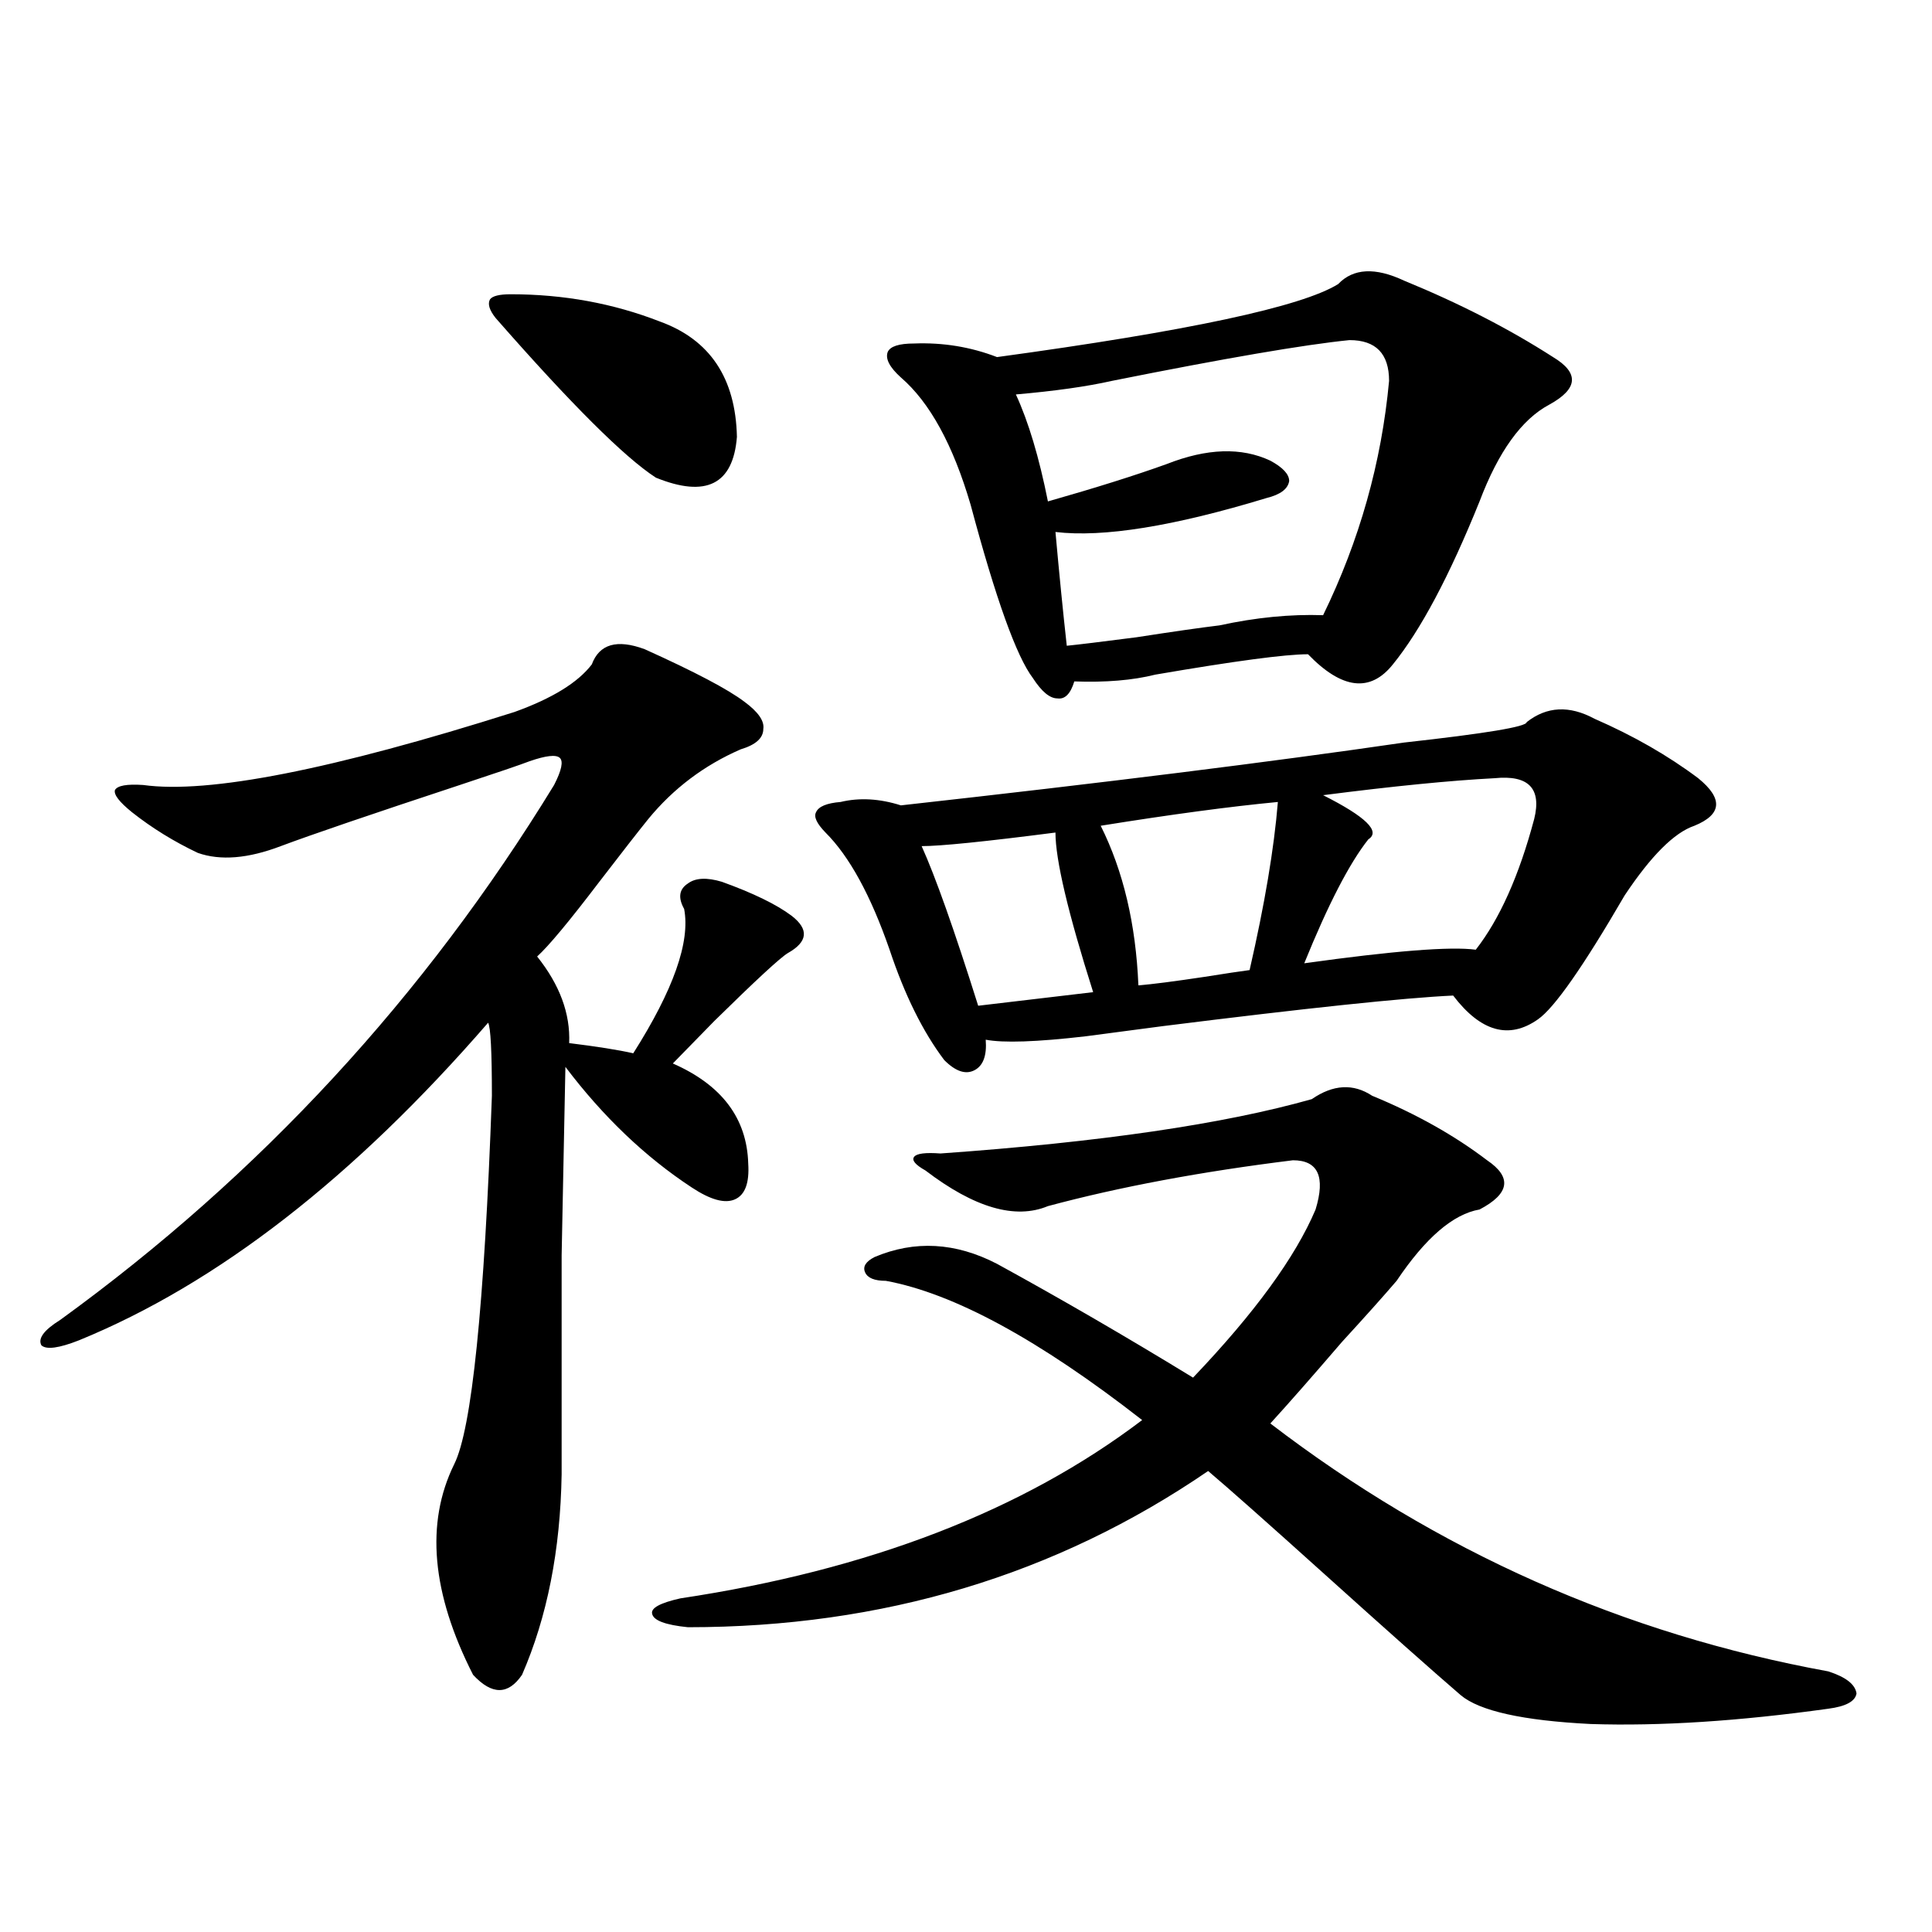 <?xml version="1.0" encoding="utf-8"?>
<!-- Generator: Adobe Illustrator 16.0.0, SVG Export Plug-In . SVG Version: 6.00 Build 0)  -->
<!DOCTYPE svg PUBLIC "-//W3C//DTD SVG 1.1//EN" "http://www.w3.org/Graphics/SVG/1.1/DTD/svg11.dtd">
<svg version="1.1" id="图层_1" xmlns="http://www.w3.org/2000/svg" xmlns:xlink="http://www.w3.org/1999/xlink" x="0px" y="0px"
	 width="1000px" height="1000px" viewBox="0 0 1000 1000" enable-background="new 0 0 1000 1000" xml:space="preserve">
<path d="M333.626,336c26.006,11.728,43.246,20.806,51.706,27.246c7.149,5.273,10.396,9.97,9.756,14.063
	c0,4.696-3.902,8.212-11.707,10.547c-18.871,8.212-34.801,20.215-47.804,36.035c-5.213,6.454-13.658,17.29-25.365,32.52
	c-15.609,20.517-26.341,33.398-32.194,38.672c11.707,14.653,17.226,29.595,16.585,44.824c14.299,1.758,25.365,3.516,33.17,5.273
	c20.808-32.808,29.588-57.706,26.341-74.707c-3.262-5.851-2.606-10.245,1.951-13.184c3.902-2.925,9.756-3.214,17.561-0.879
	c16.25,5.864,28.292,11.728,36.097,17.578c9.101,7.031,8.445,13.485-1.951,19.336c-3.902,2.349-16.585,14.063-38.048,35.156
	c-9.756,9.97-16.92,17.29-21.463,21.973c25.365,11.138,38.368,28.427,39.023,51.855c0.641,9.97-1.631,16.122-6.829,18.457
	c-5.213,2.349-12.683,0.302-22.438-6.152c-24.069-15.82-45.853-36.612-65.364-62.402c-0.655,32.231-1.311,64.751-1.951,97.559
	c0,15.82,0,32.52,0,50.098c0,15.243,0,36.337,0,63.281c-0.655,39.263-7.484,73.828-20.487,103.711
	c-7.164,10.547-15.609,10.547-25.365,0c-21.462-42.188-24.725-78.511-9.755-108.984c9.1-18.155,15.609-81.738,19.511-190.723
	c0-22.852-0.655-35.444-1.951-37.793c-69.602,80.282-140.164,135.063-211.702,164.355c-10.412,4.106-16.92,4.985-19.512,2.637
	c-1.951-3.516,1.295-7.91,9.756-13.184c103.412-74.995,188.608-167.28,255.603-276.855c3.902-7.608,4.878-12.305,2.927-14.063
	s-7.164-1.167-15.609,1.758c-4.558,1.758-16.585,5.864-36.097,12.305c-46.188,15.243-77.071,25.79-92.68,31.641
	c-16.92,6.454-31.219,7.622-42.926,3.516c-12.363-5.851-23.75-12.882-34.146-21.094c-6.509-5.273-9.436-9.077-8.78-11.426
	c1.295-2.335,6.173-3.214,14.634-2.637c33.81,4.696,97.878-7.91,192.19-37.793c19.512-7.031,32.835-15.229,39.999-24.609
	C310.212,333.363,319.313,330.727,333.626,336z M264.359,152.309c27.316,0,53.002,4.696,77.071,14.063
	c26.006,9.38,39.344,29.306,39.999,59.766c-1.951,24.609-15.944,31.641-41.95,21.094c-16.265-10.547-43.901-38.081-82.925-82.617
	c-3.262-4.093-4.237-7.319-2.927-9.668C254.924,153.188,258.506,152.309,264.359,152.309z M710.202,567.152
	c22.759,9.38,42.591,20.517,59.511,33.398c13.003,8.789,11.707,17.29-3.902,25.488c-13.658,2.349-27.972,14.653-42.926,36.914
	c-6.509,7.622-15.944,18.169-28.292,31.641c-15.609,18.169-27.972,32.231-37.072,42.188
	c86.492,66.22,182.755,108.984,288.773,128.32c9.101,2.925,13.979,6.729,14.634,11.426c-0.655,4.093-5.533,6.729-14.634,7.91
	c-46.188,6.44-87.162,9.077-122.924,7.91c-35.121-1.758-57.56-6.743-67.315-14.941c-14.969-12.896-38.383-33.7-70.242-62.402
	c-29.923-26.944-50.09-44.824-60.486-53.613c-78.702,53.901-168.456,80.859-269.262,80.859c-11.707-1.181-17.896-3.516-18.536-7.031
	c-0.655-2.938,4.223-5.575,14.634-7.91c97.559-14.64,177.222-45.401,239.019-92.285c-53.337-41.597-97.559-65.616-132.68-72.07
	c-5.854,0-9.436-1.456-10.731-4.395c-1.311-2.925,0.32-5.562,4.878-7.91c20.808-8.789,41.95-7.608,63.413,3.516
	c33.17,18.169,66.98,37.793,101.461,58.887c31.859-33.398,53.002-62.402,63.413-87.012c5.198-16.987,1.296-25.488-11.707-25.488
	c-47.483,5.864-89.754,13.774-126.826,23.73c-16.92,7.031-38.048,0.879-63.413-18.457c-5.213-2.925-7.164-5.273-5.854-7.031
	c1.296-1.758,5.854-2.335,13.658-1.758c82.59-5.851,146.658-15.229,192.19-28.125C690.035,561.302,700.446,560.712,710.202,567.152z
	 M825.321,372.035c20.152,8.789,38.048,19.048,53.657,30.762c13.003,10.547,12.348,18.759-1.951,24.609
	c-10.411,3.516-22.438,15.532-36.097,36.035c-21.463,36.914-36.432,58.31-44.877,64.16c-14.969,10.547-29.603,6.454-43.901-12.305
	c-25.365,1.181-75.455,6.454-150.24,15.82c-17.561,2.349-30.898,4.106-39.999,5.273c-25.365,2.938-42.605,3.516-51.706,1.758
	c0.641,8.212-1.311,13.485-5.854,15.82c-4.558,2.349-9.756,0.591-15.609-5.273c-11.066-14.64-20.487-33.687-28.292-57.129
	c-9.756-28.125-20.822-48.34-33.17-60.645c-4.558-4.683-6.188-8.198-4.878-10.547c1.296-2.925,5.519-4.683,12.683-5.273
	c9.756-2.335,20.152-1.758,31.219,1.758c105.363-11.714,192.19-22.55,260.481-32.52c42.271-4.683,63.413-8.198,63.413-10.547
	C800.597,365.595,812.304,365.004,825.321,372.035z M726.787,145.277c28.612,11.728,54.298,24.911,77.071,39.551
	c13.658,8.212,13.003,16.411-1.951,24.609c-14.313,7.622-26.341,24.321-36.097,50.098c-15.609,38.672-30.578,66.797-44.877,84.375
	c-11.707,14.653-26.341,12.896-43.901-5.273c-11.707,0-38.048,3.516-79.022,10.547c-11.707,2.938-25.7,4.106-41.95,3.516
	c-1.951,6.454-4.878,9.38-8.78,8.789c-3.902,0-8.14-3.516-12.683-10.547c-8.46-11.124-19.191-41.007-32.194-89.648
	c-9.115-31.05-21.143-53.022-36.097-65.918c-5.854-5.273-8.14-9.668-6.829-13.184c1.296-2.925,5.854-4.395,13.658-4.395
	c14.954-0.577,29.268,1.758,42.926,7.031c98.854-13.472,157.71-26.065,176.581-37.793
	C700.446,138.837,711.818,138.246,726.787,145.277z M477.037,437.953c7.149,15.82,16.905,43.368,29.268,82.617l59.511-7.031
	c-13.018-41.007-19.512-68.555-19.512-82.617C509.872,435.618,486.793,437.953,477.037,437.953z M698.495,176.039
	c-23.414,2.349-64.389,9.38-122.924,21.094c-13.018,2.938-29.603,5.273-49.755,7.031c6.494,14.063,12.027,32.52,16.585,55.371
	c24.71-7.031,45.197-13.472,61.462-19.336c20.808-8.198,38.688-8.789,53.657-1.758c6.494,3.516,9.756,7.031,9.756,10.547
	c-0.655,4.106-4.558,7.031-11.707,8.789c-48.139,14.653-84.556,20.517-109.266,17.578c1.951,21.685,3.902,41.309,5.854,58.887
	c5.854-0.577,17.881-2.046,36.097-4.395c18.856-2.925,33.17-4.972,42.926-6.152c18.856-4.093,36.737-5.851,53.657-5.273
	c18.856-38.672,30.243-79.102,34.146-121.289C718.982,183.07,712.153,176.039,698.495,176.039z M661.423,415.102
	c-24.725,2.349-55.288,6.454-91.705,12.305c11.707,23.442,18.201,50.977,19.512,82.617c7.149-0.577,18.536-2.046,34.146-4.395
	c11.052-1.758,18.856-2.925,23.414-3.516C654.594,468.138,659.472,439.134,661.423,415.102z M773.615,402.797
	c-22.773,1.181-52.361,4.106-88.778,8.789c22.104,11.138,29.908,18.759,23.414,22.852c-9.756,12.305-20.822,33.7-33.17,64.16
	c46.173-6.44,75.761-8.789,88.778-7.031c12.348-15.82,22.438-38.37,30.243-67.676C798.005,408.07,791.176,401.039,773.615,402.797z"
	/>
</svg>
